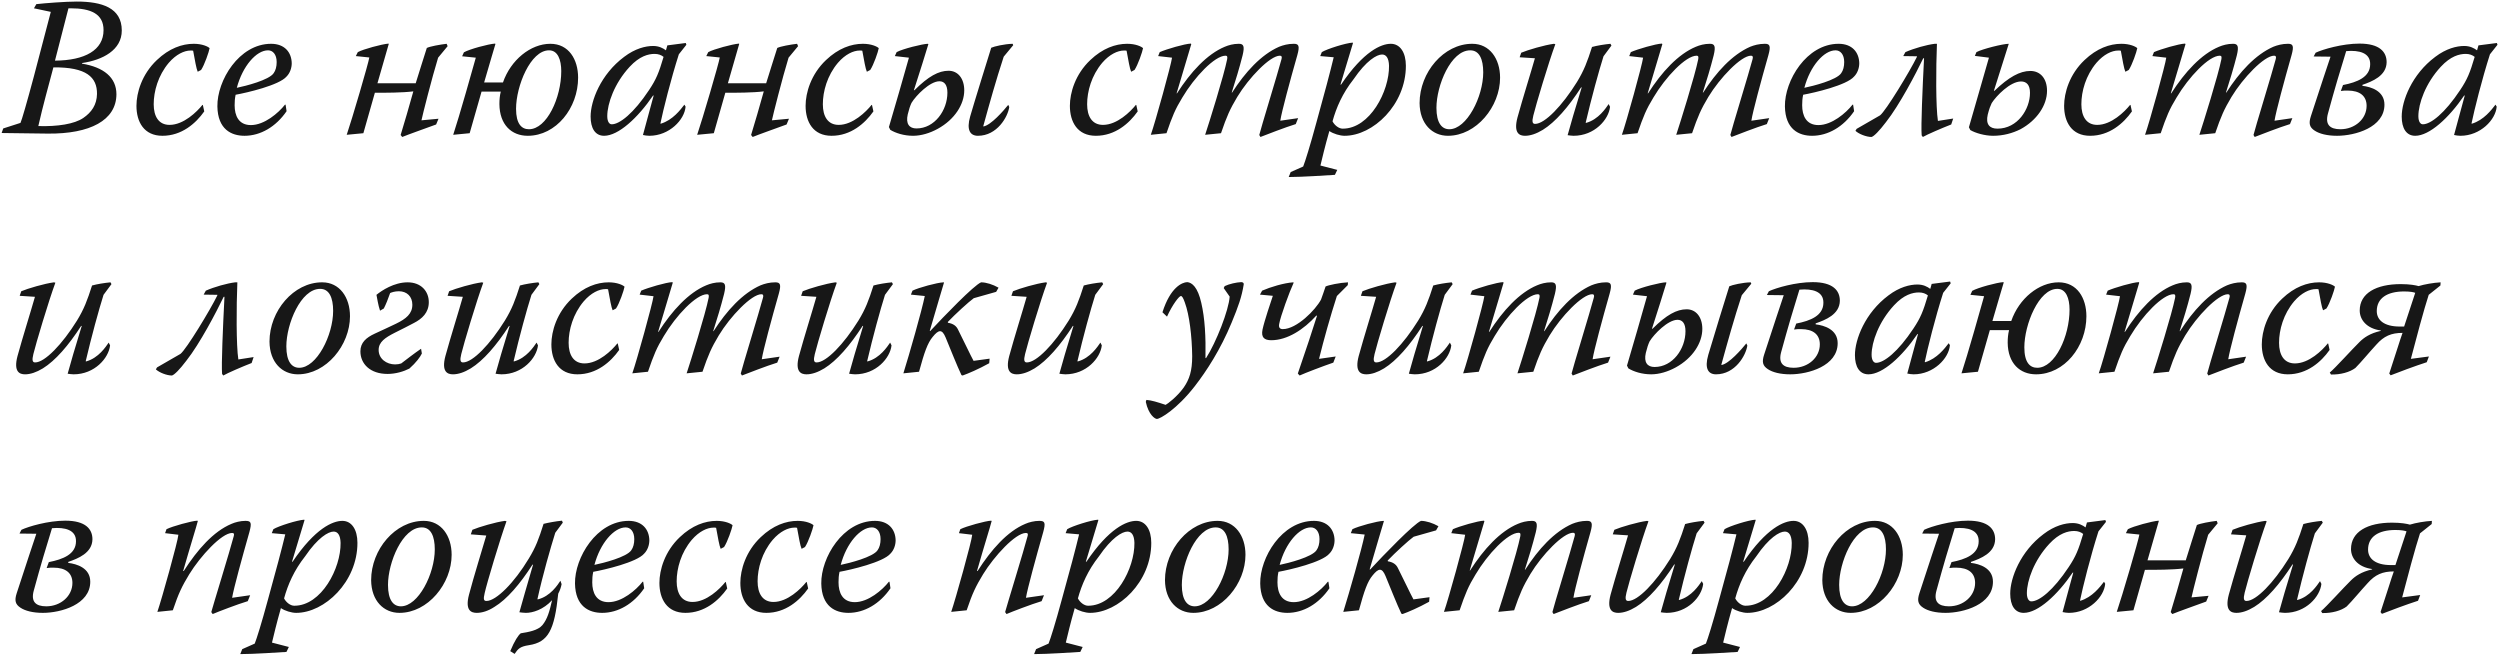<?xml version="1.0" encoding="UTF-8"?> <svg xmlns="http://www.w3.org/2000/svg" width="807" height="212" viewBox="0 0 807 212" fill="none"> <path d="M10.96 2.68L16.4 3.832L10.96 24.568C8.656 33.208 6.992 38.904 6.608 39.672L1.04 41.464L0.528 42.936C5.328 43 10.192 43.064 15.44 43.128C29.072 43.256 37.52 38.84 37.584 30.456C37.584 24.952 33.424 21.688 26.448 20.536L26.512 20.344C33.104 19.384 39.312 16.184 39.312 9.848C39.312 2.488 32.848 0.504 24.784 0.504C21.2 0.504 14.48 1.016 11.728 1.336L10.96 2.68ZM22.096 2.68H22.8C29.328 2.68 33.424 4.472 33.424 9.72C33.424 16.184 27.408 19.512 17.744 19.576L22.096 2.68ZM17.232 21.752C27.92 21.624 31.376 24.952 31.312 30.328C31.248 33.848 29.52 36.28 26.896 38.072C24.016 40.056 18.512 40.888 12.368 40.696C13.904 33.912 15.632 27.832 17.232 21.752ZM65.487 33.912L65.359 33.848C63.566 36.088 59.279 40.312 54.734 40.312C51.215 40.312 49.614 37.56 49.614 33.656C49.614 29.496 51.023 24.376 54.478 20.28C56.846 17.528 59.471 16.312 61.519 16.312C61.903 16.312 62.158 16.312 62.35 16.376C62.926 19.512 63.374 22.2 63.822 23.16L64.91 22.584C65.999 20.984 67.471 16.696 67.662 15.544C67.15 15.032 65.294 14.136 62.542 14.136C58.767 14.136 54.606 15.608 50.639 19.384C45.775 23.992 44.047 29.944 44.047 34.168C44.047 39.352 46.478 43.832 52.431 43.832C58.639 43.832 63.182 39.864 65.934 35.96L65.487 33.912ZM92.188 33.784H91.996C89.883 36.472 85.34 40.376 80.987 40.376C77.019 40.376 75.74 37.304 75.74 33.976C75.74 32.76 75.803 31.8 76.059 30.584C79.644 29.944 90.139 27.512 92.507 24.696C93.596 23.608 94.171 21.944 94.171 20.408C94.108 16.888 91.868 14.136 87.516 14.136C77.147 14.136 70.043 26.04 70.171 34.36C70.299 41.784 74.716 43.832 78.939 43.832C84.059 43.832 89.052 40.952 92.507 35.896L92.188 33.784ZM86.555 16.248C88.028 16.248 89.308 17.528 89.308 20.024C89.308 21.496 88.987 22.712 88.347 23.608C86.876 25.848 79.26 27.768 76.444 28.344C78.299 21.304 82.779 16.248 86.492 16.248H86.555ZM121.839 26.872C123.887 19.768 125.231 15.096 125.487 14.2L125.423 14.072C123.183 14.264 117.295 15.864 115.503 16.824L114.863 18.104L119.215 18.552C118.959 20.344 113.583 38.648 111.919 43.512L117.295 43C117.935 40.76 119.535 35.064 121.007 29.944C124.463 29.944 129.839 29.944 133.423 29.496C132.015 34.68 130.607 39.288 129.327 43.576L129.839 44.216C131.695 43.448 137.455 41.4 140.783 40.184L141.551 38.328L136.047 38.84C136.367 37.24 139.439 25.08 141.423 18.616L144.495 14.904L144.175 14.136C141.999 14.392 138.799 14.968 137.775 15.48C136.623 19 135.535 22.648 134.191 26.872H121.839ZM153.59 18.616C153.078 20.536 148.022 38.392 146.294 43.512L151.606 43C152.246 40.696 153.845 35.128 155.446 29.56H161.654C161.333 30.84 161.206 32.12 161.206 33.592C161.27 40.312 165.174 43.832 170.358 43.832C179.51 43.832 186.614 34.872 186.614 25.08C186.614 19.192 183.606 14.136 177.654 14.136C171.254 14.136 164.854 19.384 162.358 26.616H156.278C158.262 19.896 159.606 15.16 159.926 14.2L159.798 14.072C157.686 14.2 151.542 15.864 149.75 16.888L149.174 18.168L153.59 18.616ZM177.27 16.248C180.022 16.248 181.174 19.256 181.174 22.968C181.174 31.544 176.502 41.72 170.742 41.72C168.374 41.72 166.582 39.992 166.582 35.128C166.582 27.768 171.254 16.248 177.206 16.248H177.27ZM215.417 14.648L214.969 16.248C214.009 15.544 212.729 14.84 210.809 14.84C208.377 14.84 204.985 15.672 201.465 18.36C193.913 23.992 190.649 32.568 190.649 37.624C190.649 41.4 192.121 43.832 195.001 43.832C199.609 43.832 205.881 38.072 210.809 30.84H211.001C210.105 34.36 208.313 40.504 207.545 43.576C208.121 43.704 208.889 43.832 209.593 43.832C216.057 43.832 220.985 38.648 221.305 34.424L220.921 33.784C219.641 35.448 217.145 38.776 213.305 39.928L213.177 39.864C214.073 35.512 216.569 25.528 219.129 17.528L221.561 14.456L221.369 13.88L215.417 14.648ZM197.433 40.12C196.793 40.12 196.025 39.416 196.025 37.496C196.025 33.464 198.329 26.872 203.257 21.56C206.457 18.104 209.273 17.4 211.321 17.4C212.537 17.4 213.497 17.784 214.201 18.36C212.665 23.544 211.833 25.592 209.529 29.048C204.537 36.6 199.993 40.12 197.497 40.12H197.433ZM234.964 26.872C237.012 19.768 238.356 15.096 238.612 14.2L238.548 14.072C236.308 14.264 230.42 15.864 228.628 16.824L227.988 18.104L232.34 18.552C232.084 20.344 226.708 38.648 225.044 43.512L230.42 43C231.06 40.76 232.66 35.064 234.132 29.944C237.588 29.944 242.964 29.944 246.548 29.496C245.14 34.68 243.732 39.288 242.452 43.576L242.964 44.216C244.82 43.448 250.58 41.4 253.908 40.184L254.676 38.328L249.172 38.84C249.492 37.24 252.564 25.08 254.548 18.616L257.62 14.904L257.3 14.136C255.124 14.392 251.924 14.968 250.9 15.48C249.748 19 248.66 22.648 247.316 26.872H234.964ZM281.487 33.912L281.359 33.848C279.567 36.088 275.279 40.312 270.735 40.312C267.215 40.312 265.615 37.56 265.615 33.656C265.615 29.496 267.023 24.376 270.479 20.28C272.847 17.528 275.471 16.312 277.519 16.312C277.903 16.312 278.159 16.312 278.351 16.376C278.927 19.512 279.375 22.2 279.823 23.16L280.911 22.584C281.999 20.984 283.471 16.696 283.663 15.544C283.151 15.032 281.295 14.136 278.543 14.136C274.767 14.136 270.607 15.608 266.639 19.384C261.775 23.992 260.047 29.944 260.047 34.168C260.047 39.352 262.479 43.832 268.431 43.832C274.639 43.832 279.183 39.864 281.935 35.96L281.487 33.912ZM293.404 18.616C292.7 21.304 287.836 38.008 286.94 41.016L287.388 41.912C289.052 42.936 291.74 43.832 294.748 43.832C297.308 43.832 300.124 43 302.684 41.592C308.188 38.584 311.26 33.656 311.26 29.176C311.26 25.336 309.212 22.84 306.204 22.84C303.003 22.84 299.676 24.632 295.196 29.112H295.004C297.18 22.328 298.524 18.104 299.676 14.264L299.548 14.136C297.884 14.136 291.292 15.8 289.436 16.824L288.86 18.104L293.404 18.616ZM305.82 29.944C305.82 35.576 301.724 41.464 295.836 41.464C293.532 41.464 292.316 39.992 293.02 36.92C293.404 35.32 293.788 34.168 294.236 33.208C295.708 30.776 300.188 26.232 303.26 26.232C304.86 26.232 305.82 27.448 305.82 29.88V29.944ZM327.068 14.584L326.876 14.136C324.252 14.2 320.924 14.968 319.964 15.416C319.388 17.208 314.14 34.168 313.18 37.56C311.9 41.976 313.18 43.832 315.676 43.832C321.884 43.832 325.34 37.688 325.788 34.552L325.468 33.848C323.868 35.832 319.9 40.376 317.468 40.824L317.404 40.696C319.451 33.272 321.5 25.912 323.996 18.296L327.068 14.584ZM366.799 33.912L366.671 33.848C364.879 36.088 360.591 40.312 356.047 40.312C352.527 40.312 350.927 37.56 350.927 33.656C350.927 29.496 352.335 24.376 355.791 20.28C358.159 17.528 360.783 16.312 362.831 16.312C363.215 16.312 363.471 16.312 363.663 16.376C364.239 19.512 364.687 22.2 365.135 23.16L366.223 22.584C367.311 20.984 368.783 16.696 368.975 15.544C368.463 15.032 366.607 14.136 363.855 14.136C360.079 14.136 355.919 15.608 351.951 19.384C347.087 23.992 345.359 29.944 345.359 34.168C345.359 39.352 347.791 43.832 353.743 43.832C359.951 43.832 364.495 39.864 367.247 35.96L366.799 33.912ZM376.54 43C378.396 37.56 379.356 35.256 381.66 31.48C385.564 24.888 392.092 17.976 395.612 17.976C396.188 17.976 396.252 18.36 396.124 19.128C395.1 24.312 390.236 39.864 389.02 43.512L394.14 43C395.996 37.56 397.02 35.256 399.388 31.288C403.1 25.144 409.948 17.976 413.148 17.976C413.66 17.976 413.916 18.296 413.66 19.128C412.572 23.288 406.812 42.04 406.492 43.576L406.876 44.216C408.86 43.448 414.748 41.144 418.268 40.056L419.036 38.136L413.276 38.968C413.724 36.024 416.412 26.104 418.78 17.784C419.612 14.776 419.228 14.136 417.628 14.136C415.772 14.136 414.172 14.584 412.892 15.096C407.068 17.656 401.948 23.288 397.724 29.88H397.596C398.876 25.848 400.028 22.136 401.116 17.848C401.82 14.904 401.436 14.136 399.9 14.136C398.108 14.136 396.572 14.584 395.356 15.096C389.66 17.464 384.348 23.224 379.932 30.136H379.804C382.108 22.264 383.836 16.824 384.54 14.264L384.412 14.072C382.428 14.136 376.54 15.864 374.364 16.824L373.852 18.104L378.332 18.616C378.076 20.792 372.956 39.352 371.484 43.512L376.54 43ZM430.521 18.488C429.497 22.776 427.449 30.52 424.953 39.48C422.841 47.288 421.305 52.152 420.665 53.752L416.633 55.544L415.993 57.144C420.409 57.144 428.729 56.568 430.905 56.44L431.673 54.84L426.233 53.432C427.961 46.2 428.601 44.152 429.113 42.296C430.393 43.192 432.569 43.832 434.041 43.832C443.193 43.832 453.817 33.848 453.817 21.24C453.817 16.952 451.961 14.136 448.953 14.136C445.881 14.136 440.185 16.504 432.889 27.32H432.697L436.729 13.944L436.665 13.752C434.425 13.88 428.345 15.8 426.681 16.824L426.169 18.104L430.521 18.488ZM433.401 41.528C432.185 41.528 430.777 40.44 430.137 39.16C431.353 34.744 433.337 30.136 436.921 25.592C441.017 19.576 444.409 17.592 446.137 17.592C447.417 17.592 448.313 18.68 448.377 21.24C448.505 29.432 442.169 41.528 433.465 41.528H433.401ZM475.202 14.136C466.05 14.136 458.242 23.352 458.242 33.272C458.306 39.992 462.338 43.832 467.394 43.832C476.546 43.832 484.226 34.424 484.226 25.08C484.226 18.936 480.834 14.136 475.266 14.136H475.202ZM474.626 16.248C477.506 16.248 478.786 19.064 478.786 23.352C478.786 31.224 473.474 41.72 467.842 41.72C465.474 41.72 463.682 39.8 463.682 34.808C463.682 27.576 468.354 16.248 474.562 16.248H474.626ZM495.468 18.808C494.188 23.352 491.5 31.864 489.836 37.944C488.492 43.064 490.54 43.832 492.268 43.832C493.996 43.832 495.916 43.192 498.028 41.912C502.06 39.416 506.284 34.552 510.38 28.216H510.572C508.396 35.32 506.924 40.312 506.028 43.64C506.604 43.704 507.308 43.832 507.948 43.832C514.732 43.832 519.276 38.584 519.724 34.488L519.276 33.592C518.38 34.872 516.012 38.584 511.98 39.672L511.852 39.608C513.708 31.672 516.076 23.032 517.612 18.168L520.172 14.712L519.852 14.136C517.868 14.328 515.5 14.712 513.9 15.16C512.364 19.96 511.34 22.712 509.036 26.488C504.3 34.104 498.668 39.992 495.532 39.992C494.7 39.992 494.444 39.352 494.956 37.304C495.724 34.104 499.884 20.152 502.06 14.264L501.612 14.136C498.604 14.52 493.164 16.12 491.052 17.016L490.54 18.488L495.468 18.808ZM528.603 43C530.459 37.56 531.419 35.256 533.723 31.48C537.627 24.888 544.155 17.976 547.675 17.976C548.251 17.976 548.315 18.36 548.187 19.128C547.163 24.312 542.299 39.864 541.083 43.512L546.203 43C548.059 37.56 549.083 35.256 551.451 31.288C555.163 25.144 562.011 17.976 565.211 17.976C565.723 17.976 565.979 18.296 565.723 19.128C564.635 23.288 558.875 42.04 558.555 43.576L558.939 44.216C560.923 43.448 566.811 41.144 570.331 40.056L571.099 38.136L565.339 38.968C565.787 36.024 568.475 26.104 570.843 17.784C571.675 14.776 571.291 14.136 569.691 14.136C567.835 14.136 566.235 14.584 564.955 15.096C559.131 17.656 554.011 23.288 549.787 29.88H549.659C550.939 25.848 552.091 22.136 553.179 17.848C553.882 14.904 553.499 14.136 551.963 14.136C550.171 14.136 548.635 14.584 547.419 15.096C541.723 17.464 536.411 23.224 531.995 30.136H531.867C534.171 22.264 535.899 16.824 536.603 14.264L536.475 14.072C534.491 14.136 528.603 15.864 526.427 16.824L525.915 18.104L530.395 18.616C530.139 20.792 525.019 39.352 523.547 43.512L528.603 43ZM598.188 33.784H597.996C595.884 36.472 591.34 40.376 586.988 40.376C583.02 40.376 581.74 37.304 581.74 33.976C581.74 32.76 581.804 31.8 582.06 30.584C585.644 29.944 596.14 27.512 598.508 24.696C599.596 23.608 600.172 21.944 600.172 20.408C600.108 16.888 597.868 14.136 593.516 14.136C583.148 14.136 576.044 26.04 576.172 34.36C576.299 41.784 580.716 43.832 584.94 43.832C590.06 43.832 595.052 40.952 598.508 35.896L598.188 33.784ZM592.556 16.248C594.028 16.248 595.308 17.528 595.308 20.024C595.308 21.496 594.988 22.712 594.348 23.608C592.876 25.848 585.26 27.768 582.444 28.344C584.3 21.304 588.78 16.248 592.492 16.248H592.556ZM625.563 39.032C624.859 34.552 624.923 21.88 625.243 14.136H624.539C621.915 14.456 617.819 15.608 615.067 16.824L614.363 18.104L618.779 18.168V18.36C616.539 22.968 608.731 35.832 606.875 37.24L599.322 41.592L598.938 42.232C600.026 43.256 602.459 44.216 604.123 44.216C604.891 44.024 606.619 42.296 608.795 39.416C613.147 33.912 618.458 23.736 620.827 18.808H621.083C620.571 28.856 620.059 40.632 620.315 43.704L620.699 44.216C621.979 43.448 627.035 41.272 629.851 40.184L630.491 38.264L625.563 39.032ZM642.029 18.616C641.325 21.24 636.397 38.072 635.565 41.08L636.013 41.976C637.613 42.936 640.685 43.832 643.373 43.832C646.637 43.832 649.645 43 652.205 41.72C657.517 38.84 660.781 33.976 660.781 29.304C660.781 25.336 658.605 22.904 655.405 22.904C652.013 22.904 648.429 24.888 643.821 29.304H643.629C645.869 22.328 647.213 17.976 648.429 14.136C646.573 14.136 639.917 15.8 637.997 16.824L637.485 18.04L642.029 18.616ZM655.277 30.008C655.277 35.192 651.309 41.528 644.781 41.528C642.157 41.528 640.941 40.056 641.645 36.984C642.157 35 642.477 34.232 642.925 33.272C644.397 30.968 648.877 26.296 652.397 26.296C654.189 26.296 655.277 27.448 655.277 29.944V30.008ZM687.737 33.912L687.609 33.848C685.817 36.088 681.529 40.312 676.985 40.312C673.465 40.312 671.865 37.56 671.865 33.656C671.865 29.496 673.273 24.376 676.729 20.28C679.097 17.528 681.721 16.312 683.769 16.312C684.153 16.312 684.409 16.312 684.601 16.376C685.177 19.512 685.625 22.2 686.073 23.16L687.161 22.584C688.249 20.984 689.721 16.696 689.913 15.544C689.401 15.032 687.545 14.136 684.793 14.136C681.017 14.136 676.857 15.608 672.889 19.384C668.025 23.992 666.297 29.944 666.297 34.168C666.297 39.352 668.729 43.832 674.681 43.832C680.889 43.832 685.433 39.864 688.185 35.96L687.737 33.912ZM697.478 43C699.334 37.56 700.294 35.256 702.598 31.48C706.502 24.888 713.03 17.976 716.55 17.976C717.126 17.976 717.19 18.36 717.062 19.128C716.038 24.312 711.174 39.864 709.958 43.512L715.078 43C716.934 37.56 717.958 35.256 720.326 31.288C724.038 25.144 730.886 17.976 734.086 17.976C734.598 17.976 734.854 18.296 734.598 19.128C733.51 23.288 727.75 42.04 727.43 43.576L727.814 44.216C729.798 43.448 735.686 41.144 739.206 40.056L739.974 38.136L734.214 38.968C734.662 36.024 737.35 26.104 739.718 17.784C740.55 14.776 740.166 14.136 738.566 14.136C736.71 14.136 735.11 14.584 733.83 15.096C728.006 17.656 722.886 23.288 718.662 29.88H718.534C719.814 25.848 720.966 22.136 722.054 17.848C722.757 14.904 722.374 14.136 720.838 14.136C719.046 14.136 717.51 14.584 716.294 15.096C710.598 17.464 705.286 23.224 700.87 30.136H700.742C703.046 22.264 704.774 16.824 705.478 14.264L705.35 14.072C703.366 14.136 697.478 15.864 695.302 16.824L694.79 18.104L699.27 18.616C699.014 20.792 693.894 39.352 692.422 43.512L697.478 43ZM752.291 18.296C751.907 19.448 748.643 29.176 745.955 37.496C745.187 39.864 745.507 41.08 747.171 42.168C748.707 43.192 751.203 43.832 754.403 43.832C760.227 43.832 769.699 41.144 769.699 33.784C769.699 29.304 765.283 28.024 762.595 27.704V27.384C765.731 26.296 770.339 24.504 770.403 20.088C770.403 16.76 768.163 14.072 761.635 14.072C756.131 14.072 749.795 15.928 747.491 17.016L746.851 18.232L752.291 18.296ZM755.619 29.368C756.323 29.24 757.027 29.24 757.859 29.24C761.763 29.24 763.939 30.968 763.939 34.168C763.939 38.392 760.163 41.72 755.491 41.72C752.035 41.72 750.499 40.184 751.459 36.664C753.635 28.664 755.491 22.456 757.347 16.504C761.571 16.12 765.155 17.08 765.091 20.728C765.091 24.888 760.931 26.552 756.323 27.448L755.619 29.368ZM800.042 14.648L799.594 16.248C798.634 15.544 797.354 14.84 795.434 14.84C793.002 14.84 789.61 15.672 786.09 18.36C778.538 23.992 775.274 32.568 775.274 37.624C775.274 41.4 776.746 43.832 779.626 43.832C784.234 43.832 790.506 38.072 795.434 30.84H795.626C794.73 34.36 792.938 40.504 792.17 43.576C792.746 43.704 793.514 43.832 794.218 43.832C800.682 43.832 805.61 38.648 805.93 34.424L805.546 33.784C804.266 35.448 801.77 38.776 797.93 39.928L797.802 39.864C798.698 35.512 801.194 25.528 803.754 17.528L806.186 14.456L805.994 13.88L800.042 14.648ZM782.058 40.12C781.418 40.12 780.65 39.416 780.65 37.496C780.65 33.464 782.954 26.872 787.882 21.56C791.082 18.104 793.898 17.4 795.946 17.4C797.162 17.4 798.122 17.784 798.826 18.36C797.29 23.544 796.458 25.592 794.154 29.048C789.162 36.6 784.618 40.12 782.122 40.12H782.058ZM11.28 95.808C10 100.352 7.312 108.864 5.648 114.944C4.304 120.064 6.352 120.832 8.08 120.832C9.808 120.832 11.728 120.192 13.84 118.912C17.872 116.416 22.096 111.552 26.192 105.216H26.384C24.208 112.32 22.736 117.312 21.84 120.64C22.416 120.704 23.12 120.832 23.76 120.832C30.544 120.832 35.088 115.584 35.536 111.488L35.088 110.592C34.192 111.872 31.824 115.584 27.792 116.672L27.664 116.608C29.52 108.672 31.888 100.032 33.424 95.168L35.984 91.712L35.664 91.136C33.68 91.328 31.312 91.712 29.712 92.16C28.176 96.96 27.152 99.712 24.848 103.488C20.112 111.104 14.48 116.992 11.344 116.992C10.512 116.992 10.256 116.352 10.768 114.304C11.536 111.104 15.696 97.152 17.872 91.264L17.424 91.136C14.416 91.52 8.976 93.12 6.864 94.016L6.352 95.488L11.28 95.808ZM76.938 116.032C76.234 111.552 76.297 98.88 76.618 91.136H75.913C73.29 91.456 69.194 92.608 66.442 93.824L65.737 95.104L70.153 95.168V95.36C67.913 99.968 60.105 112.832 58.249 114.24L50.697 118.592L50.313 119.232C51.401 120.256 53.834 121.216 55.498 121.216C56.266 121.024 57.993 119.296 60.169 116.416C64.522 110.912 69.834 100.736 72.201 95.808H72.457C71.945 105.856 71.433 117.632 71.689 120.704L72.073 121.216C73.353 120.448 78.409 118.272 81.225 117.184L81.865 115.264L76.938 116.032ZM103.952 91.136C94.799 91.136 86.992 100.352 86.992 110.272C87.055 116.992 91.088 120.832 96.144 120.832C105.296 120.832 112.976 111.424 112.976 102.08C112.976 95.936 109.584 91.136 104.016 91.136H103.952ZM103.376 93.248C106.256 93.248 107.536 96.064 107.536 100.352C107.536 108.224 102.224 118.72 96.591 118.72C94.224 118.72 92.431 116.8 92.431 111.808C92.431 104.576 97.103 93.248 103.312 93.248H103.376ZM123.89 99.584C124.53 98.368 125.298 96.448 125.938 94.592C126.386 94.4 127.346 94.016 128.754 94.016C131.378 94.016 133.106 95.744 133.106 98.368C133.106 101.248 131.122 102.912 127.794 104.512C125.554 105.536 123.57 106.56 120.946 107.712C118.194 108.992 116.338 110.592 116.338 113.408C116.338 117.44 119.474 120.704 125.106 120.704C127.794 120.704 130.418 119.872 132.146 118.976C134.322 117.056 135.666 115.2 136.178 114.112L135.922 112.576C133.746 114.048 131.122 116.096 129.522 117.312C129.01 117.504 128.306 117.632 127.538 117.632C124.786 117.632 122.226 115.84 122.226 112.96C122.226 110.4 124.338 108.992 127.346 107.456C129.842 106.24 131.89 105.152 133.618 104.256C136.242 102.912 138.418 100.928 138.418 97.536C138.418 94.08 135.986 91.136 131.57 91.136C127.218 91.136 123.25 93.76 121.522 95.168C121.778 96.384 122.034 98.368 122.674 100.288L123.89 99.584ZM149.405 95.808C148.125 100.352 145.437 108.864 143.773 114.944C142.429 120.064 144.477 120.832 146.205 120.832C147.933 120.832 149.853 120.192 151.965 118.912C155.997 116.416 160.221 111.552 164.317 105.216H164.509C162.333 112.32 160.861 117.312 159.965 120.64C160.541 120.704 161.245 120.832 161.885 120.832C168.669 120.832 173.213 115.584 173.661 111.488L173.213 110.592C172.317 111.872 169.949 115.584 165.917 116.672L165.789 116.608C167.645 108.672 170.013 100.032 171.549 95.168L174.109 91.712L173.789 91.136C171.805 91.328 169.437 91.712 167.837 92.16C166.301 96.96 165.277 99.712 162.973 103.488C158.237 111.104 152.605 116.992 149.469 116.992C148.637 116.992 148.381 116.352 148.893 114.304C149.661 111.104 153.821 97.152 155.997 91.264L155.549 91.136C152.541 91.52 147.101 93.12 144.989 94.016L144.477 95.488L149.405 95.808ZM199.424 110.912L199.296 110.848C197.504 113.088 193.216 117.312 188.672 117.312C185.152 117.312 183.552 114.56 183.552 110.656C183.552 106.496 184.96 101.376 188.416 97.28C190.784 94.528 193.408 93.312 195.456 93.312C195.84 93.312 196.096 93.312 196.288 93.376C196.864 96.512 197.312 99.2 197.76 100.16L198.848 99.584C199.936 97.984 201.408 93.696 201.6 92.544C201.088 92.032 199.232 91.136 196.48 91.136C192.704 91.136 188.544 92.608 184.576 96.384C179.712 100.992 177.984 106.944 177.984 111.168C177.984 116.352 180.416 120.832 186.368 120.832C192.576 120.832 197.12 116.864 199.872 112.96L199.424 110.912ZM209.165 120C211.021 114.56 211.981 112.256 214.285 108.48C218.189 101.888 224.717 94.976 228.237 94.976C228.813 94.976 228.877 95.36 228.749 96.128C227.725 101.312 222.861 116.864 221.645 120.512L226.765 120C228.621 114.56 229.645 112.256 232.013 108.288C235.725 102.144 242.573 94.976 245.773 94.976C246.285 94.976 246.541 95.296 246.285 96.128C245.197 100.288 239.437 119.04 239.117 120.576L239.501 121.216C241.485 120.448 247.373 118.144 250.893 117.056L251.661 115.136L245.901 115.968C246.349 113.024 249.037 103.104 251.405 94.784C252.237 91.776 251.853 91.136 250.253 91.136C248.397 91.136 246.797 91.584 245.517 92.096C239.693 94.656 234.573 100.288 230.349 106.88H230.221C231.501 102.848 232.653 99.136 233.741 94.848C234.445 91.904 234.061 91.136 232.525 91.136C230.733 91.136 229.197 91.584 227.981 92.096C222.285 94.464 216.973 100.224 212.557 107.136H212.429C214.733 99.264 216.461 93.824 217.165 91.264L217.037 91.072C215.053 91.136 209.165 92.864 206.989 93.824L206.477 95.104L210.957 95.616C210.701 97.792 205.581 116.352 204.109 120.512L209.165 120ZM263.53 95.808C262.25 100.352 259.562 108.864 257.898 114.944C256.554 120.064 258.602 120.832 260.33 120.832C262.058 120.832 263.978 120.192 266.09 118.912C270.122 116.416 274.346 111.552 278.442 105.216H278.634C276.458 112.32 274.986 117.312 274.09 120.64C274.666 120.704 275.37 120.832 276.01 120.832C282.794 120.832 287.338 115.584 287.786 111.488L287.338 110.592C286.442 111.872 284.074 115.584 280.042 116.672L279.914 116.608C281.77 108.672 284.138 100.032 285.674 95.168L288.234 91.712L287.914 91.136C285.93 91.328 283.562 91.712 281.962 92.16C280.426 96.96 279.402 99.712 277.098 103.488C272.362 111.104 266.73 116.992 263.594 116.992C262.762 116.992 262.506 116.352 263.018 114.304C263.786 111.104 267.946 97.152 270.122 91.264L269.674 91.136C266.666 91.52 261.226 93.12 259.114 94.016L258.602 95.488L263.53 95.808ZM298.521 95.552C297.561 100.288 293.529 114.368 291.609 120.512L296.665 120C298.393 113.664 299.417 110.72 301.081 108.736C303.001 106.368 304.089 106.176 305.241 108.928C306.777 112.64 308.953 118.144 310.361 121.088L310.745 121.216C312.537 120.576 315.865 119.168 319.321 117.248L319.449 115.776L314.265 116.48C313.369 114.88 311.065 109.952 309.273 106.432C308.697 105.152 307.609 104.448 306.009 104.192L305.945 103.936C308.313 101.44 312.729 97.408 314.329 96.256L321.561 94.208L322.329 92.864C320.537 91.84 318.361 91.136 316.697 91.136C314.329 92.096 304.665 102.144 300.313 106.816H300.121C302.425 98.752 304.281 92.864 304.729 91.2L304.601 91.136C302.553 91.2 296.473 92.864 294.553 93.824L294.041 95.104L298.521 95.552ZM331.405 95.808C330.125 100.352 327.437 108.864 325.773 114.944C324.429 120.064 326.477 120.832 328.205 120.832C329.933 120.832 331.853 120.192 333.965 118.912C337.997 116.416 342.221 111.552 346.317 105.216H346.509C344.333 112.32 342.861 117.312 341.965 120.64C342.541 120.704 343.245 120.832 343.885 120.832C350.669 120.832 355.213 115.584 355.661 111.488L355.213 110.592C354.317 111.872 351.949 115.584 347.917 116.672L347.789 116.608C349.645 108.672 352.013 100.032 353.549 95.168L356.109 91.712L355.789 91.136C353.805 91.328 351.437 91.712 349.837 92.16C348.301 96.96 347.277 99.712 344.973 103.488C340.237 111.104 334.605 116.992 331.469 116.992C330.637 116.992 330.381 116.352 330.893 114.304C331.661 111.104 335.821 97.152 337.997 91.264L337.549 91.136C334.541 91.52 329.101 93.12 326.989 94.016L326.477 95.488L331.405 95.808ZM376.711 102.208C378.439 98.368 380.615 95.552 381.191 95.552C381.575 95.552 381.959 96.192 382.47 97.664C383.943 101.632 384.775 108.672 384.839 115.008C384.839 119.744 383.943 122.432 382.087 125.12C379.911 128.128 376.903 130.368 376.263 130.688C373.575 129.792 371.718 129.216 370.054 129.088L369.862 129.728C370.758 133.888 372.806 135.232 373.447 135.232C374.471 135.232 379.847 132.16 385.671 124.672C389.447 119.808 393.991 112.832 397.575 104.128C399.751 98.88 400.839 95.808 401.479 91.776C401.543 91.264 401.095 91.072 400.647 91.072C399.111 91.136 396.807 91.648 395.335 92.352L395.015 92.992L396.935 95.744C396.679 100.032 392.583 110.528 389.319 115.584H389.127C389.255 108.736 388.935 102.72 387.783 97.792C386.631 92.672 384.775 91.2 383.239 91.072C381.575 91.136 377.799 92.736 375.239 100.8L376.711 102.208ZM435.066 92.032L435.13 91.136C432.442 91.264 428.794 92.032 427.898 92.48C427.386 93.952 426.938 95.36 426.426 96.704C424.698 99.968 418.618 106.24 414.074 106.24C413.242 106.24 412.666 105.792 412.922 104.576C413.306 102.208 416.25 94.144 417.594 91.264L417.466 91.136C414.458 91.328 410.042 92.672 407.418 93.824L406.714 95.104L410.874 95.488C410.362 97.024 408.122 103.616 407.546 106.368C407.034 108.864 408.058 109.824 410.362 109.824C415.546 109.824 420.858 106.368 424.89 101.888H425.146C423.418 107.264 421.946 111.872 418.938 120.576L419.514 121.216C421.306 120.384 427.386 118.08 430.394 117.056L431.162 115.072L425.786 115.84C427.322 109.632 429.434 102.08 431.546 95.552L435.066 92.032ZM444.218 95.808C442.938 100.352 440.25 108.864 438.586 114.944C437.242 120.064 439.29 120.832 441.018 120.832C442.746 120.832 444.666 120.192 446.778 118.912C450.81 116.416 455.034 111.552 459.13 105.216H459.322C457.146 112.32 455.674 117.312 454.778 120.64C455.354 120.704 456.058 120.832 456.698 120.832C463.482 120.832 468.026 115.584 468.474 111.488L468.026 110.592C467.13 111.872 464.762 115.584 460.73 116.672L460.602 116.608C462.458 108.672 464.826 100.032 466.362 95.168L468.922 91.712L468.602 91.136C466.618 91.328 464.25 91.712 462.65 92.16C461.114 96.96 460.09 99.712 457.786 103.488C453.05 111.104 447.418 116.992 444.282 116.992C443.45 116.992 443.194 116.352 443.706 114.304C444.474 111.104 448.634 97.152 450.81 91.264L450.362 91.136C447.354 91.52 441.914 93.12 439.802 94.016L439.29 95.488L444.218 95.808ZM477.353 120C479.209 114.56 480.169 112.256 482.473 108.48C486.377 101.888 492.905 94.976 496.425 94.976C497.001 94.976 497.065 95.36 496.937 96.128C495.913 101.312 491.049 116.864 489.833 120.512L494.953 120C496.809 114.56 497.833 112.256 500.201 108.288C503.913 102.144 510.761 94.976 513.961 94.976C514.473 94.976 514.729 95.296 514.473 96.128C513.385 100.288 507.625 119.04 507.305 120.576L507.689 121.216C509.673 120.448 515.561 118.144 519.081 117.056L519.849 115.136L514.089 115.968C514.537 113.024 517.225 103.104 519.593 94.784C520.425 91.776 520.041 91.136 518.441 91.136C516.585 91.136 514.985 91.584 513.705 92.096C507.881 94.656 502.761 100.288 498.537 106.88H498.409C499.689 102.848 500.841 99.136 501.929 94.848C502.632 91.904 502.249 91.136 500.713 91.136C498.921 91.136 497.385 91.584 496.169 92.096C490.473 94.464 485.161 100.224 480.745 107.136H480.617C482.921 99.264 484.649 93.824 485.353 91.264L485.225 91.072C483.241 91.136 477.353 92.864 475.177 93.824L474.665 95.104L479.145 95.616C478.889 97.792 473.769 116.352 472.297 120.512L477.353 120ZM531.654 95.616C530.95 98.304 526.086 115.008 525.19 118.016L525.638 118.912C527.302 119.936 529.99 120.832 532.998 120.832C535.558 120.832 538.374 120 540.934 118.592C546.438 115.584 549.51 110.656 549.51 106.176C549.51 102.336 547.462 99.84 544.454 99.84C541.253 99.84 537.926 101.632 533.446 106.112H533.254C535.43 99.328 536.774 95.104 537.926 91.264L537.798 91.136C536.134 91.136 529.542 92.8 527.686 93.824L527.11 95.104L531.654 95.616ZM544.07 106.944C544.07 112.576 539.974 118.464 534.086 118.464C531.782 118.464 530.566 116.992 531.27 113.92C531.654 112.32 532.038 111.168 532.486 110.208C533.958 107.776 538.438 103.232 541.51 103.232C543.11 103.232 544.07 104.448 544.07 106.88V106.944ZM565.318 91.584L565.126 91.136C562.502 91.2 559.174 91.968 558.214 92.416C557.638 94.208 552.39 111.168 551.43 114.56C550.15 118.976 551.43 120.832 553.926 120.832C560.134 120.832 563.59 114.688 564.038 111.552L563.718 110.848C562.118 112.832 558.15 117.376 555.718 117.824L555.654 117.696C557.701 110.272 559.75 102.912 562.246 95.296L565.318 91.584ZM575.791 95.296C575.407 96.448 572.143 106.176 569.455 114.496C568.687 116.864 569.007 118.08 570.671 119.168C572.207 120.192 574.703 120.832 577.903 120.832C583.727 120.832 593.199 118.144 593.199 110.784C593.199 106.304 588.783 105.024 586.095 104.704V104.384C589.231 103.296 593.839 101.504 593.903 97.088C593.903 93.76 591.663 91.072 585.135 91.072C579.631 91.072 573.295 92.928 570.991 94.016L570.351 95.232L575.791 95.296ZM579.119 106.368C579.823 106.24 580.527 106.24 581.359 106.24C585.263 106.24 587.439 107.968 587.439 111.168C587.439 115.392 583.663 118.72 578.991 118.72C575.535 118.72 573.999 117.184 574.959 113.664C577.135 105.664 578.991 99.456 580.847 93.504C585.071 93.12 588.655 94.08 588.591 97.728C588.591 101.888 584.431 103.552 579.823 104.448L579.119 106.368ZM623.542 91.648L623.094 93.248C622.134 92.544 620.854 91.84 618.934 91.84C616.502 91.84 613.11 92.672 609.59 95.36C602.038 100.992 598.774 109.568 598.774 114.624C598.774 118.4 600.246 120.832 603.126 120.832C607.734 120.832 614.006 115.072 618.934 107.84H619.126C618.23 111.36 616.438 117.504 615.67 120.576C616.246 120.704 617.014 120.832 617.718 120.832C624.182 120.832 629.11 115.648 629.43 111.424L629.046 110.784C627.766 112.448 625.27 115.776 621.43 116.928L621.302 116.864C622.198 112.512 624.694 102.528 627.254 94.528L629.686 91.456L629.494 90.88L623.542 91.648ZM605.558 117.12C604.918 117.12 604.15 116.416 604.15 114.496C604.15 110.464 606.454 103.872 611.382 98.56C614.582 95.104 617.398 94.4 619.446 94.4C620.662 94.4 621.622 94.784 622.326 95.36C620.79 100.544 619.958 102.592 617.654 106.048C612.662 113.6 608.118 117.12 605.622 117.12H605.558ZM640.465 95.616C639.953 97.536 634.897 115.392 633.169 120.512L638.481 120C639.121 117.696 640.72 112.128 642.321 106.56H648.529C648.208 107.84 648.081 109.12 648.081 110.592C648.145 117.312 652.049 120.832 657.233 120.832C666.385 120.832 673.489 111.872 673.489 102.08C673.489 96.192 670.481 91.136 664.529 91.136C658.129 91.136 651.729 96.384 649.233 103.616H643.153C645.137 96.896 646.481 92.16 646.801 91.2L646.673 91.072C644.561 91.2 638.417 92.864 636.625 93.888L636.049 95.168L640.465 95.616ZM664.145 93.248C666.897 93.248 668.049 96.256 668.049 99.968C668.049 108.544 663.377 118.72 657.617 118.72C655.249 118.72 653.457 116.992 653.457 112.128C653.457 104.768 658.129 93.248 664.081 93.248H664.145ZM682.54 120C684.396 114.56 685.356 112.256 687.66 108.48C691.564 101.888 698.092 94.976 701.612 94.976C702.188 94.976 702.252 95.36 702.124 96.128C701.1 101.312 696.236 116.864 695.02 120.512L700.14 120C701.996 114.56 703.02 112.256 705.388 108.288C709.1 102.144 715.948 94.976 719.148 94.976C719.66 94.976 719.916 95.296 719.66 96.128C718.572 100.288 712.812 119.04 712.492 120.576L712.876 121.216C714.86 120.448 720.748 118.144 724.268 117.056L725.036 115.136L719.276 115.968C719.724 113.024 722.412 103.104 724.78 94.784C725.612 91.776 725.228 91.136 723.628 91.136C721.772 91.136 720.172 91.584 718.892 92.096C713.068 94.656 707.948 100.288 703.724 106.88H703.596C704.876 102.848 706.028 99.136 707.116 94.848C707.82 91.904 707.436 91.136 705.9 91.136C704.108 91.136 702.572 91.584 701.356 92.096C695.66 94.464 690.348 100.224 685.932 107.136H685.804C688.108 99.264 689.836 93.824 690.54 91.264L690.412 91.072C688.428 91.136 682.54 92.864 680.364 93.824L679.852 95.104L684.332 95.616C684.076 97.792 678.956 116.352 677.484 120.512L682.54 120ZM751.549 110.912L751.421 110.848C749.629 113.088 745.341 117.312 740.797 117.312C737.277 117.312 735.677 114.56 735.677 110.656C735.677 106.496 737.085 101.376 740.541 97.28C742.909 94.528 745.533 93.312 747.581 93.312C747.965 93.312 748.221 93.312 748.413 93.376C748.989 96.512 749.437 99.2 749.885 100.16L750.973 99.584C752.061 97.984 753.533 93.696 753.725 92.544C753.213 92.032 751.357 91.136 748.605 91.136C744.829 91.136 740.669 92.608 736.701 96.384C731.837 100.992 730.109 106.944 730.109 111.168C730.109 116.352 732.541 120.832 738.493 120.832C744.701 120.832 749.245 116.864 751.997 112.96L751.549 110.912ZM778.229 115.84C779.637 110.4 782.581 99.392 783.989 95.168L787.765 92.16L787.829 91.136C785.525 91.264 782.581 91.776 780.725 92.352C779.829 92.096 777.973 91.712 774.965 91.712C767.029 91.712 761.717 94.656 761.717 100.224C761.717 103.168 763.893 106.048 768.565 106.688L768.501 106.816C765.045 107.584 763.061 108.992 761.653 110.4C759.477 112.512 753.653 118.976 752.053 120.256L752.437 120.896C755.573 120.96 758.517 120.128 760.309 118.784C762.165 116.928 764.789 113.728 767.093 111.232C769.525 108.48 771.893 107.456 775.541 107.456C774.645 109.888 773.557 113.664 771.253 120.576L771.701 121.152C773.557 120.384 779.957 118.016 783.349 116.928L784.053 115.072L778.229 115.84ZM776.053 105.408H774.645C769.461 105.408 767.221 103.232 767.221 100.416C767.221 96.32 770.485 94.08 776.053 94.08C778.101 94.08 779.189 94.336 779.637 94.528L776.053 105.408ZM11.728 172.296C11.344 173.448 8.08 183.176 5.392 191.496C4.624 193.864 4.944 195.08 6.608 196.168C8.144 197.192 10.64 197.832 13.84 197.832C19.664 197.832 29.136 195.144 29.136 187.784C29.136 183.304 24.72 182.024 22.032 181.704V181.384C25.168 180.296 29.776 178.504 29.84 174.088C29.84 170.76 27.6 168.072 21.072 168.072C15.568 168.072 9.232 169.928 6.928 171.016L6.288 172.232L11.728 172.296ZM15.056 183.368C15.76 183.24 16.464 183.24 17.296 183.24C21.2 183.24 23.376 184.968 23.376 188.168C23.376 192.392 19.6 195.72 14.928 195.72C11.472 195.72 9.936 194.184 10.896 190.664C13.072 182.664 14.928 176.456 16.784 170.504C21.008 170.12 24.592 171.08 24.528 174.728C24.528 178.888 20.368 180.552 15.76 181.448L15.056 183.368ZM55.79 197C57.646 191.496 58.734 189.256 61.102 185.352C64.686 179.528 71.534 172.04 74.926 172.04C75.502 172.04 75.694 172.36 75.438 173.128C74.35 177.352 68.59 196.04 68.206 197.576L68.654 198.216C70.446 197.448 76.59 195.08 79.982 194.056L80.75 192.136L74.926 192.968C75.438 189.896 78.126 180.104 80.494 171.784C81.326 168.712 81.07 168.136 79.214 168.136C77.614 168.136 75.886 168.584 74.734 169.096C68.91 171.528 63.726 177.416 59.31 184.328H59.118C61.422 176.264 63.47 169.8 63.854 168.2L63.726 168.072C61.934 168.136 55.662 169.864 53.742 170.824L53.294 172.104L57.582 172.616C57.454 174.6 52.206 193.416 50.798 197.512L55.79 197ZM92.084 172.488C91.059 176.776 89.011 184.52 86.516 193.48C84.403 201.288 82.868 206.152 82.228 207.752L78.195 209.544L77.555 211.144C81.972 211.144 90.291 210.568 92.468 210.44L93.236 208.84L87.796 207.432C89.523 200.2 90.163 198.152 90.675 196.296C91.956 197.192 94.132 197.832 95.603 197.832C104.756 197.832 115.38 187.848 115.38 175.24C115.38 170.952 113.524 168.136 110.516 168.136C107.444 168.136 101.748 170.504 94.451 181.32H94.26L98.291 167.944L98.228 167.752C95.987 167.88 89.907 169.8 88.243 170.824L87.731 172.104L92.084 172.488ZM94.963 195.528C93.748 195.528 92.34 194.44 91.7 193.16C92.915 188.744 94.9 184.136 98.484 179.592C102.58 173.576 105.972 171.592 107.7 171.592C108.98 171.592 109.876 172.68 109.94 175.24C110.068 183.432 103.732 195.528 95.028 195.528H94.963ZM136.764 168.136C127.612 168.136 119.804 177.352 119.804 187.272C119.868 193.992 123.9 197.832 128.956 197.832C138.108 197.832 145.788 188.424 145.788 179.08C145.788 172.936 142.396 168.136 136.828 168.136H136.764ZM136.188 170.248C139.068 170.248 140.348 173.064 140.348 177.352C140.348 185.224 135.036 195.72 129.404 195.72C127.036 195.72 125.244 193.8 125.244 188.808C125.244 181.576 129.916 170.248 136.124 170.248H136.188ZM156.966 172.872C155.686 177.288 152.998 185.864 151.398 191.944C150.054 197.064 152.102 197.832 153.894 197.832C155.558 197.832 157.542 197.256 159.59 195.912C163.622 193.48 167.846 188.552 171.878 182.28H172.07C170.022 189.384 168.55 194.312 167.654 197.64C168.294 197.704 168.934 197.832 169.766 197.832C171.942 197.832 175.398 196.808 178.214 193.736C177.382 197.384 176.678 199.88 175.078 201.8C173.606 203.528 170.534 204.04 168.102 204.424C167.334 205 166.118 206.792 164.71 210.184L166.118 211.08C167.206 209.48 167.782 208.712 170.726 208.264C176.998 207.304 178.982 203.4 180.198 191.624C180.71 190.664 181.094 189.64 181.286 188.552L180.902 187.464C180.07 188.744 177.638 192.52 173.606 193.48L173.478 193.416C175.206 185.544 177.702 176.904 179.238 171.976L181.67 168.712L181.414 168.072C179.43 168.264 176.998 168.712 175.462 169.096C173.926 173.96 172.966 176.584 170.662 180.36C166.054 188.04 160.166 193.992 157.03 193.992C156.198 193.992 155.942 193.544 156.454 191.432C157.158 188.232 161.382 174.152 163.494 168.264L162.982 168.136C160.038 168.52 154.598 170.12 152.486 171.016L151.974 172.488L156.966 172.872ZM207.625 187.784H207.433C205.321 190.472 200.777 194.376 196.425 194.376C192.457 194.376 191.177 191.304 191.177 187.976C191.177 186.76 191.241 185.8 191.497 184.584C195.081 183.944 205.577 181.512 207.945 178.696C209.033 177.608 209.609 175.944 209.609 174.408C209.545 170.888 207.305 168.136 202.953 168.136C192.585 168.136 185.481 180.04 185.609 188.36C185.737 195.784 190.153 197.832 194.377 197.832C199.497 197.832 204.489 194.952 207.945 189.896L207.625 187.784ZM201.993 170.248C203.465 170.248 204.745 171.528 204.745 174.024C204.745 175.496 204.425 176.712 203.785 177.608C202.313 179.848 194.697 181.768 191.881 182.344C193.737 175.304 198.217 170.248 201.929 170.248H201.993ZM234.299 187.912L234.171 187.848C232.379 190.088 228.091 194.312 223.547 194.312C220.027 194.312 218.427 191.56 218.427 187.656C218.427 183.496 219.835 178.376 223.291 174.28C225.659 171.528 228.283 170.312 230.331 170.312C230.715 170.312 230.971 170.312 231.163 170.376C231.739 173.512 232.187 176.2 232.635 177.16L233.723 176.584C234.811 174.984 236.283 170.696 236.475 169.544C235.963 169.032 234.107 168.136 231.355 168.136C227.579 168.136 223.419 169.608 219.451 173.384C214.587 177.992 212.859 183.944 212.859 188.168C212.859 193.352 215.291 197.832 221.243 197.832C227.451 197.832 231.995 193.864 234.747 189.96L234.299 187.912ZM260.424 187.912L260.296 187.848C258.504 190.088 254.216 194.312 249.672 194.312C246.152 194.312 244.552 191.56 244.552 187.656C244.552 183.496 245.96 178.376 249.416 174.28C251.784 171.528 254.408 170.312 256.456 170.312C256.84 170.312 257.096 170.312 257.288 170.376C257.864 173.512 258.312 176.2 258.76 177.16L259.848 176.584C260.936 174.984 262.408 170.696 262.6 169.544C262.088 169.032 260.232 168.136 257.48 168.136C253.704 168.136 249.544 169.608 245.576 173.384C240.712 177.992 238.984 183.944 238.984 188.168C238.984 193.352 241.416 197.832 247.368 197.832C253.576 197.832 258.12 193.864 260.872 189.96L260.424 187.912ZM287.125 187.784H286.933C284.821 190.472 280.277 194.376 275.925 194.376C271.957 194.376 270.677 191.304 270.677 187.976C270.677 186.76 270.741 185.8 270.997 184.584C274.581 183.944 285.077 181.512 287.445 178.696C288.533 177.608 289.109 175.944 289.109 174.408C289.045 170.888 286.805 168.136 282.453 168.136C272.085 168.136 264.981 180.04 265.109 188.36C265.237 195.784 269.653 197.832 273.877 197.832C278.997 197.832 283.989 194.952 287.445 189.896L287.125 187.784ZM281.493 170.248C282.965 170.248 284.245 171.528 284.245 174.024C284.245 175.496 283.925 176.712 283.285 177.608C281.813 179.848 274.197 181.768 271.381 182.344C273.237 175.304 277.717 170.248 281.429 170.248H281.493ZM312.04 197C313.896 191.496 314.984 189.256 317.352 185.352C320.936 179.528 327.784 172.04 331.176 172.04C331.752 172.04 331.944 172.36 331.688 173.128C330.6 177.352 324.84 196.04 324.456 197.576L324.904 198.216C326.696 197.448 332.84 195.08 336.232 194.056L337 192.136L331.176 192.968C331.688 189.896 334.376 180.104 336.744 171.784C337.576 168.712 337.32 168.136 335.464 168.136C333.864 168.136 332.136 168.584 330.984 169.096C325.16 171.528 319.976 177.416 315.56 184.328H315.368C317.672 176.264 319.72 169.8 320.104 168.2L319.976 168.072C318.184 168.136 311.912 169.864 309.992 170.824L309.544 172.104L313.832 172.616C313.704 174.6 308.456 193.416 307.048 197.512L312.04 197ZM348.334 172.488C347.31 176.776 345.262 184.52 342.766 193.48C340.654 201.288 339.117 206.152 338.477 207.752L334.445 209.544L333.805 211.144C338.221 211.144 346.542 210.568 348.718 210.44L349.486 208.84L344.046 207.432C345.774 200.2 346.414 198.152 346.926 196.296C348.206 197.192 350.382 197.832 351.854 197.832C361.006 197.832 371.63 187.848 371.63 175.24C371.63 170.952 369.774 168.136 366.766 168.136C363.694 168.136 357.998 170.504 350.702 181.32H350.51L354.542 167.944L354.478 167.752C352.238 167.88 346.158 169.8 344.494 170.824L343.982 172.104L348.334 172.488ZM351.214 195.528C349.998 195.528 348.59 194.44 347.95 193.16C349.166 188.744 351.15 184.136 354.734 179.592C358.83 173.576 362.222 171.592 363.95 171.592C365.23 171.592 366.126 172.68 366.19 175.24C366.318 183.432 359.982 195.528 351.278 195.528H351.214ZM393.014 168.136C383.862 168.136 376.054 177.352 376.054 187.272C376.118 193.992 380.15 197.832 385.206 197.832C394.358 197.832 402.038 188.424 402.038 179.08C402.038 172.936 398.646 168.136 393.078 168.136H393.014ZM392.438 170.248C395.318 170.248 396.598 173.064 396.598 177.352C396.598 185.224 391.286 195.72 385.654 195.72C383.286 195.72 381.494 193.8 381.494 188.808C381.494 181.576 386.166 170.248 392.374 170.248H392.438ZM428.813 187.784H428.621C426.509 190.472 421.965 194.376 417.613 194.376C413.645 194.376 412.365 191.304 412.365 187.976C412.365 186.76 412.429 185.8 412.685 184.584C416.269 183.944 426.765 181.512 429.133 178.696C430.221 177.608 430.797 175.944 430.797 174.408C430.733 170.888 428.493 168.136 424.141 168.136C413.773 168.136 406.669 180.04 406.797 188.36C406.924 195.784 411.341 197.832 415.565 197.832C420.685 197.832 425.677 194.952 429.133 189.896L428.813 187.784ZM423.181 170.248C424.653 170.248 425.933 171.528 425.933 174.024C425.933 175.496 425.613 176.712 424.973 177.608C423.501 179.848 415.885 181.768 413.069 182.344C414.925 175.304 419.405 170.248 423.117 170.248H423.181ZM440.521 172.552C439.561 177.288 435.529 191.368 433.609 197.512L438.665 197C440.393 190.664 441.417 187.72 443.081 185.736C445.001 183.368 446.089 183.176 447.241 185.928C448.777 189.64 450.953 195.144 452.361 198.088L452.745 198.216C454.537 197.576 457.865 196.168 461.321 194.248L461.449 192.776L456.265 193.48C455.369 191.88 453.065 186.952 451.273 183.432C450.697 182.152 449.609 181.448 448.009 181.192L447.945 180.936C450.313 178.44 454.729 174.408 456.329 173.256L463.561 171.208L464.329 169.864C462.537 168.84 460.361 168.136 458.697 168.136C456.329 169.096 446.665 179.144 442.313 183.816H442.121C444.425 175.752 446.281 169.864 446.729 168.2L446.601 168.136C444.553 168.2 438.473 169.864 436.553 170.824L436.041 172.104L440.521 172.552ZM471.165 197C473.021 191.56 473.981 189.256 476.285 185.48C480.189 178.888 486.717 171.976 490.237 171.976C490.813 171.976 490.877 172.36 490.749 173.128C489.725 178.312 484.861 193.864 483.645 197.512L488.765 197C490.621 191.56 491.645 189.256 494.013 185.288C497.725 179.144 504.573 171.976 507.773 171.976C508.285 171.976 508.541 172.296 508.285 173.128C507.197 177.288 501.437 196.04 501.117 197.576L501.501 198.216C503.485 197.448 509.373 195.144 512.893 194.056L513.661 192.136L507.901 192.968C508.349 190.024 511.037 180.104 513.405 171.784C514.237 168.776 513.853 168.136 512.253 168.136C510.397 168.136 508.797 168.584 507.517 169.096C501.693 171.656 496.573 177.288 492.349 183.88H492.221C493.501 179.848 494.653 176.136 495.741 171.848C496.445 168.904 496.061 168.136 494.525 168.136C492.733 168.136 491.197 168.584 489.981 169.096C484.285 171.464 478.973 177.224 474.557 184.136H474.429C476.733 176.264 478.461 170.824 479.165 168.264L479.037 168.072C477.053 168.136 471.165 169.864 468.989 170.824L468.477 172.104L472.957 172.616C472.701 174.792 467.581 193.352 466.109 197.512L471.165 197ZM525.53 172.808C524.25 177.352 521.562 185.864 519.898 191.944C518.554 197.064 520.602 197.832 522.33 197.832C524.058 197.832 525.978 197.192 528.09 195.912C532.122 193.416 536.346 188.552 540.442 182.216H540.634C538.458 189.32 536.986 194.312 536.09 197.64C536.666 197.704 537.37 197.832 538.01 197.832C544.794 197.832 549.338 192.584 549.786 188.488L549.338 187.592C548.442 188.872 546.074 192.584 542.042 193.672L541.914 193.608C543.77 185.672 546.138 177.032 547.674 172.168L550.234 168.712L549.914 168.136C547.93 168.328 545.562 168.712 543.962 169.16C542.426 173.96 541.402 176.712 539.098 180.488C534.362 188.104 528.73 193.992 525.594 193.992C524.762 193.992 524.506 193.352 525.018 191.304C525.786 188.104 529.946 174.152 532.122 168.264L531.674 168.136C528.666 168.52 523.226 170.12 521.114 171.016L520.602 172.488L525.53 172.808ZM560.521 172.488C559.497 176.776 557.449 184.52 554.953 193.48C552.841 201.288 551.305 206.152 550.665 207.752L546.633 209.544L545.993 211.144C550.409 211.144 558.729 210.568 560.905 210.44L561.673 208.84L556.233 207.432C557.961 200.2 558.601 198.152 559.113 196.296C560.393 197.192 562.569 197.832 564.041 197.832C573.193 197.832 583.817 187.848 583.817 175.24C583.817 170.952 581.961 168.136 578.953 168.136C575.881 168.136 570.185 170.504 562.889 181.32H562.697L566.729 167.944L566.665 167.752C564.425 167.88 558.345 169.8 556.681 170.824L556.169 172.104L560.521 172.488ZM563.401 195.528C562.185 195.528 560.777 194.44 560.137 193.16C561.353 188.744 563.337 184.136 566.921 179.592C571.017 173.576 574.409 171.592 576.137 171.592C577.417 171.592 578.313 172.68 578.377 175.24C578.505 183.432 572.169 195.528 563.465 195.528H563.401ZM605.202 168.136C596.05 168.136 588.242 177.352 588.242 187.272C588.306 193.992 592.338 197.832 597.394 197.832C606.546 197.832 614.226 188.424 614.226 179.08C614.226 172.936 610.834 168.136 605.266 168.136H605.202ZM604.626 170.248C607.506 170.248 608.786 173.064 608.786 177.352C608.786 185.224 603.474 195.72 597.842 195.72C595.474 195.72 593.682 193.8 593.682 188.808C593.682 181.576 598.354 170.248 604.562 170.248H604.626ZM625.916 172.296C625.532 173.448 622.268 183.176 619.58 191.496C618.812 193.864 619.132 195.08 620.796 196.168C622.332 197.192 624.828 197.832 628.028 197.832C633.852 197.832 643.324 195.144 643.324 187.784C643.324 183.304 638.908 182.024 636.22 181.704V181.384C639.356 180.296 643.964 178.504 644.028 174.088C644.028 170.76 641.788 168.072 635.26 168.072C629.756 168.072 623.42 169.928 621.116 171.016L620.476 172.232L625.916 172.296ZM629.244 183.368C629.948 183.24 630.652 183.24 631.484 183.24C635.388 183.24 637.564 184.968 637.564 188.168C637.564 192.392 633.788 195.72 629.116 195.72C625.66 195.72 624.124 194.184 625.084 190.664C627.26 182.664 629.116 176.456 630.972 170.504C635.196 170.12 638.78 171.08 638.716 174.728C638.716 178.888 634.556 180.552 629.948 181.448L629.244 183.368ZM673.667 168.648L673.219 170.248C672.259 169.544 670.979 168.84 669.059 168.84C666.627 168.84 663.235 169.672 659.715 172.36C652.163 177.992 648.899 186.568 648.899 191.624C648.899 195.4 650.371 197.832 653.251 197.832C657.859 197.832 664.131 192.072 669.059 184.84H669.251C668.355 188.36 666.563 194.504 665.795 197.576C666.371 197.704 667.139 197.832 667.843 197.832C674.307 197.832 679.235 192.648 679.555 188.424L679.171 187.784C677.891 189.448 675.395 192.776 671.555 193.928L671.427 193.864C672.323 189.512 674.819 179.528 677.379 171.528L679.811 168.456L679.619 167.88L673.667 168.648ZM655.683 194.12C655.043 194.12 654.275 193.416 654.275 191.496C654.275 187.464 656.579 180.872 661.507 175.56C664.707 172.104 667.523 171.4 669.571 171.4C670.787 171.4 671.747 171.784 672.451 172.36C670.915 177.544 670.083 179.592 667.779 183.048C662.787 190.6 658.243 194.12 655.747 194.12H655.683ZM693.214 180.872C695.262 173.768 696.606 169.096 696.862 168.2L696.798 168.072C694.558 168.264 688.67 169.864 686.878 170.824L686.238 172.104L690.59 172.552C690.334 174.344 684.958 192.648 683.294 197.512L688.67 197C689.31 194.76 690.91 189.064 692.382 183.944C695.838 183.944 701.214 183.944 704.798 183.496C703.39 188.68 701.982 193.288 700.702 197.576L701.214 198.216C703.07 197.448 708.83 195.4 712.158 194.184L712.926 192.328L707.422 192.84C707.742 191.24 710.814 179.08 712.798 172.616L715.87 168.904L715.55 168.136C713.374 168.392 710.174 168.968 709.15 169.48C707.998 173 706.91 176.648 705.566 180.872H693.214ZM725.093 172.808C723.812 177.352 721.125 185.864 719.461 191.944C718.117 197.064 720.165 197.832 721.893 197.832C723.621 197.832 725.541 197.192 727.653 195.912C731.685 193.416 735.909 188.552 740.005 182.216H740.197C738.021 189.32 736.549 194.312 735.653 197.64C736.229 197.704 736.933 197.832 737.573 197.832C744.357 197.832 748.901 192.584 749.349 188.488L748.901 187.592C748.005 188.872 745.637 192.584 741.605 193.672L741.477 193.608C743.333 185.672 745.701 177.032 747.237 172.168L749.797 168.712L749.477 168.136C747.493 168.328 745.125 168.712 743.525 169.16C741.989 173.96 740.965 176.712 738.661 180.488C733.925 188.104 728.293 193.992 725.157 193.992C724.325 193.992 724.069 193.352 724.581 191.304C725.349 188.104 729.509 174.152 731.685 168.264L731.237 168.136C728.229 168.52 722.789 170.12 720.677 171.016L720.165 172.488L725.093 172.808ZM775.417 192.84C776.825 187.4 779.769 176.392 781.177 172.168L784.953 169.16L785.017 168.136C782.713 168.264 779.769 168.776 777.913 169.352C777.017 169.096 775.161 168.712 772.153 168.712C764.217 168.712 758.905 171.656 758.905 177.224C758.905 180.168 761.081 183.048 765.753 183.688L765.689 183.816C762.233 184.584 760.249 185.992 758.841 187.4C756.665 189.512 750.84 195.976 749.24 197.256L749.624 197.896C752.761 197.96 755.705 197.128 757.497 195.784C759.353 193.928 761.977 190.728 764.281 188.232C766.713 185.48 769.081 184.456 772.729 184.456C771.833 186.888 770.745 190.664 768.441 197.576L768.889 198.152C770.745 197.384 777.145 195.016 780.537 193.928L781.241 192.072L775.417 192.84ZM773.241 182.408H771.833C766.649 182.408 764.409 180.232 764.409 177.416C764.409 173.32 767.673 171.08 773.241 171.08C775.289 171.08 776.377 171.336 776.825 171.528L773.241 182.408Z" fill="#171717"></path> </svg> 